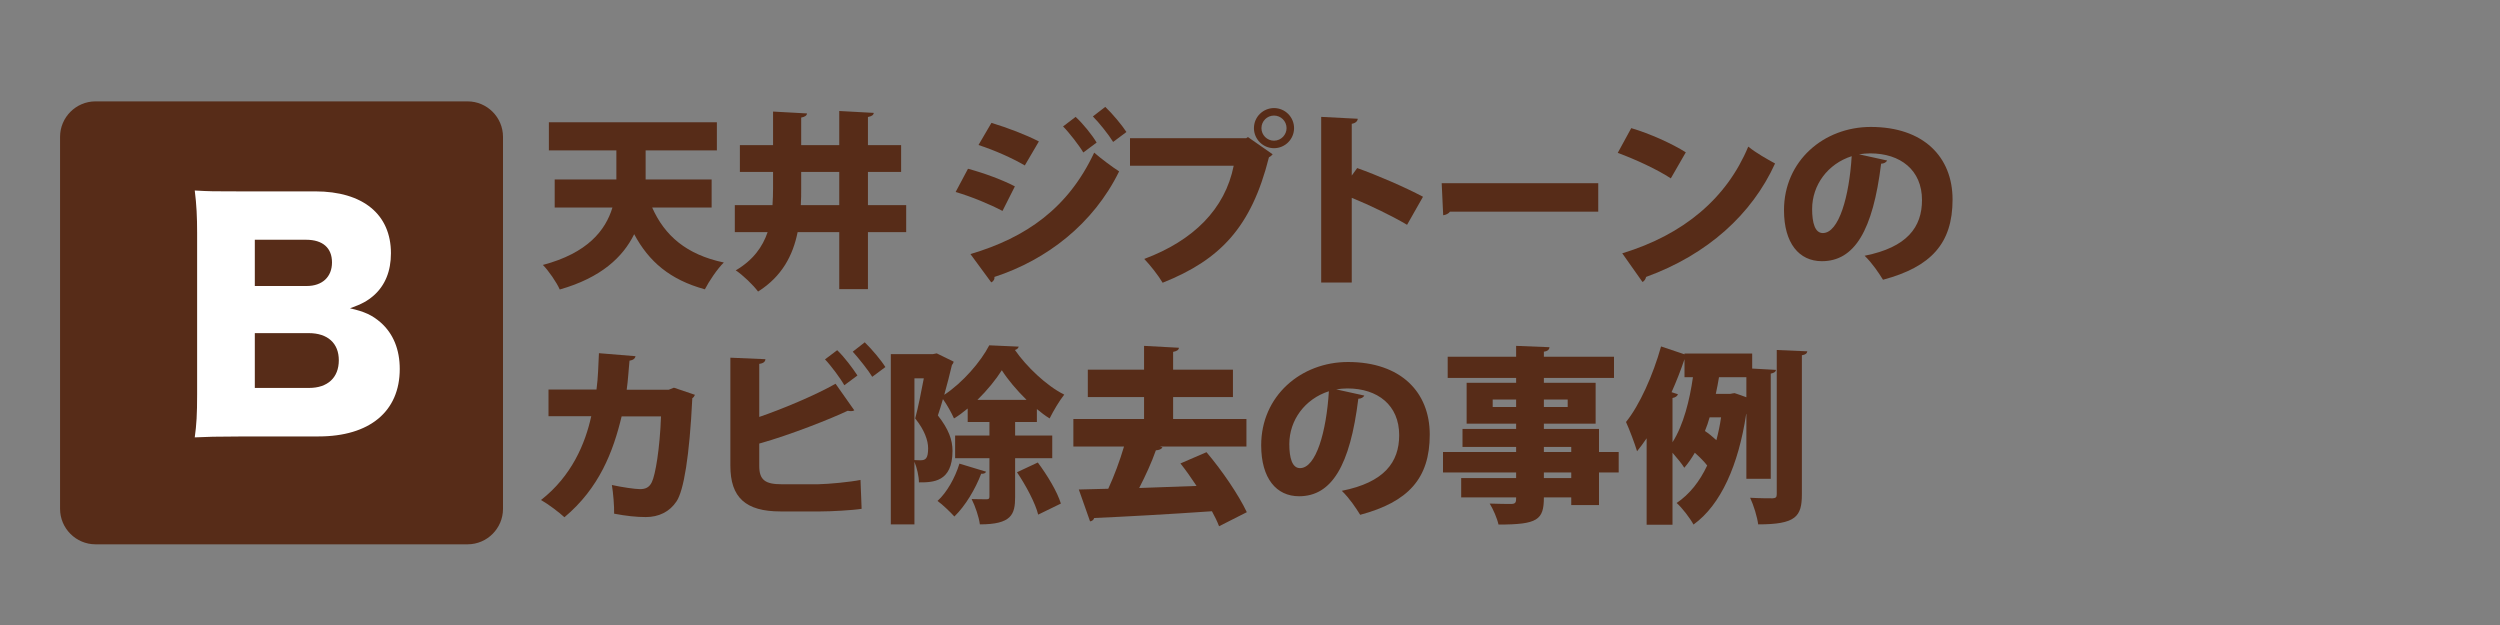 <?xml version="1.0" encoding="utf-8"?>
<!-- Generator: Adobe Illustrator 25.1.0, SVG Export Plug-In . SVG Version: 6.00 Build 0)  -->
<svg version="1.1" id="レイヤー_1" xmlns="http://www.w3.org/2000/svg" xmlns:xlink="http://www.w3.org/1999/xlink" x="0px"
	 y="0px" viewBox="0 0 400 100" style="enable-background:new 0 0 400 100;" xml:space="preserve">
<rect x="0" y="0" width="400" height="100" fill="#808080" stroke="none"/>
<style type="text/css">
	.st0{fill:#572C18;}
	.st1{fill:#FFFFFF;}
</style>
<path class="st0" d="M74.82,87.09H15.28c-3.12,0-5.67-2.55-5.67-5.67V21.89c0-3.12,2.55-5.67,5.67-5.67h59.53
	c3.12,0,5.67,2.55,5.67,5.67v59.53C80.48,84.54,77.93,87.09,74.82,87.09z"/>
<g>
	<g>
		<path class="st0" d="M113.86,33.21h-9.51c1.98,4.47,5.46,7.53,11.46,8.79c-1.02,0.99-2.37,3-3.03,4.29
			c-5.58-1.53-8.97-4.44-11.31-8.82c-1.8,3.66-5.28,6.96-11.91,8.85c-0.48-1.11-1.8-3.03-2.7-3.93c7.14-1.89,10.02-5.52,11.13-9.18
			h-9.24v-4.5h9.87v-4.65h-10.8v-4.5h26.88v4.5h-11.4v4.65h10.56V33.21z"/>
		<path class="st0" d="M144.99,32.82v4.32h-6.12v9.12h-4.59v-9.12h-6.66c-0.75,3.72-2.49,7.08-6.33,9.51
			c-0.75-1.02-2.46-2.67-3.57-3.39c2.79-1.65,4.29-3.75,5.1-6.12h-5.25v-4.32h6.03c0.06-0.9,0.09-1.83,0.09-2.76v-2.55h-5.31v-4.29
			h5.31v-5.37l5.43,0.3c-0.03,0.33-0.3,0.54-0.93,0.66v4.41h6.09v-5.46l5.52,0.3c-0.03,0.33-0.3,0.54-0.93,0.66v4.5h5.31v4.29h-5.31
			v5.31H144.99z M128.19,30.09c0,0.9,0,1.83-0.06,2.73h6.15v-5.31h-6.09V30.09z"/>
		<path class="st0" d="M154.88,27c2.67,0.72,5.55,1.8,7.5,2.82l-1.98,3.93c-1.92-1.02-4.92-2.28-7.5-3.03L154.88,27z M155.27,40.65
			c8.94-2.64,15.66-7.38,19.8-16.23c0.9,0.81,3.03,2.4,3.99,3c-4.11,8.4-11.58,14.16-19.95,16.89c0.06,0.3-0.09,0.66-0.51,0.87
			L155.27,40.65z M158.63,19.66c2.67,0.81,5.49,1.89,7.59,2.97l-2.25,3.84c-2.13-1.23-4.77-2.4-7.41-3.27L158.63,19.66z M172.1,18.7
			c1.17,1.08,2.61,2.85,3.36,4.11l-2.13,1.59c-0.63-1.08-2.28-3.21-3.24-4.17L172.1,18.7z M176.84,17.1
			c1.17,1.11,2.64,2.88,3.39,4.02l-2.13,1.59c-0.69-1.14-2.25-3.09-3.24-4.08L176.84,17.1z"/>
		<path class="st0" d="M180.8,22.11h18.6l0.27-0.18l3.96,2.76c-0.15,0.18-0.36,0.36-0.6,0.48c-2.82,11.22-7.83,16.41-17.01,20.07
			c-0.66-1.14-2.01-2.85-2.94-3.81c7.86-2.94,12.93-7.98,14.31-14.91H180.8V22.11z M203.84,17.29c1.77,0,3.21,1.44,3.21,3.21
			s-1.44,3.21-3.21,3.21c-1.77,0-3.21-1.44-3.21-3.21C200.63,18.67,202.13,17.29,203.84,17.29z M205.85,20.5
			c0-1.11-0.9-2.01-2.01-2.01c-1.11,0-2.01,0.9-2.01,2.01s0.9,2.01,2.01,2.01C205.01,22.5,205.85,21.54,205.85,20.5z"/>
		<path class="st0" d="M225.13,35.97c-2.25-1.35-6.03-3.18-8.85-4.32v13.56h-4.89V18.7l5.85,0.3c-0.03,0.36-0.3,0.69-0.96,0.81v8.28
			l0.87-1.2c3.21,1.14,7.65,3.06,10.53,4.59L225.13,35.97z"/>
		<path class="st0" d="M230.67,29.31h25.05v4.56h-23.73c-0.21,0.3-0.63,0.51-1.08,0.57L230.67,29.31z"/>
		<path class="st0" d="M261,20.5c2.97,0.87,6.54,2.49,8.73,3.87l-2.4,4.17c-2.13-1.41-5.7-3.06-8.49-4.08L261,20.5z M259.56,40.53
			c9.87-3,16.74-8.85,20.16-17.07c1.35,1.08,2.94,1.95,4.29,2.7c-3.72,8.16-10.83,14.58-20.64,18.15c-0.06,0.33-0.27,0.66-0.57,0.81
			L259.56,40.53z"/>
		<path class="st0" d="M301.94,25.68c-0.12,0.27-0.51,0.51-0.96,0.51c-1.32,10.71-4.26,15.6-9.48,15.6c-3.63,0-6.06-2.85-6.06-8.16
			c0-7.89,6.36-13.32,13.89-13.32c8.43,0,13.08,4.8,13.08,11.61c0,7.02-3.42,10.77-11.13,12.84c-0.69-1.11-1.68-2.61-2.94-3.84
			c6.81-1.35,9.18-4.59,9.18-8.91c0-4.8-3.45-7.47-8.28-7.47c-0.63,0-1.2,0.06-1.8,0.15L301.94,25.68z M296.27,24.99
			c-3.84,1.23-6.33,4.62-6.33,8.46c0,2.19,0.45,3.84,1.71,3.84C294.23,37.29,295.88,31.41,296.27,24.99z"/>
		<path class="st0" d="M111.19,63.17c-0.09,0.21-0.21,0.42-0.42,0.54c-0.45,9.33-1.38,14.79-2.52,16.5
			c-1.11,1.68-2.85,2.52-4.92,2.52c-1.53,0-3.15-0.18-5.07-0.54c0.03-1.23-0.15-3.36-0.36-4.59c1.65,0.36,3.72,0.66,4.5,0.66
			c0.84,0,1.47-0.24,1.89-1.11c0.57-1.14,1.29-5.37,1.47-10.53h-6.3c-1.35,5.64-3.57,11.46-9.15,16.14
			c-0.84-0.78-2.58-2.1-3.75-2.76c4.89-3.81,7.08-9,8.04-13.41h-6.84v-4.26h7.68c0.27-2.04,0.27-3.6,0.39-5.82l5.85,0.48
			c-0.06,0.36-0.36,0.63-0.96,0.72c-0.18,1.77-0.21,2.97-0.45,4.65h6.72l0.84-0.33L111.19,63.17z"/>
		<path class="st0" d="M121.48,74.57c0,2.22,0.96,2.91,3.57,2.91h5.85c1.74-0.03,5.13-0.36,6.78-0.69l0.18,4.62
			c-1.5,0.24-4.92,0.42-6.6,0.42h-6.39c-5.58,0-8.01-2.25-8.01-7.29V57.23l5.61,0.24c-0.03,0.36-0.27,0.66-0.99,0.75v8.49
			c3.51-1.2,8.88-3.42,12.21-5.31l3,4.26c-0.15,0.09-0.33,0.12-0.54,0.12c-0.18,0-0.36-0.03-0.51-0.06
			c-2.52,1.2-9.09,3.84-14.16,5.25V74.57z M135.09,61.64c-0.6-1.08-2.16-3.18-3.09-4.14l1.95-1.47c1.14,1.08,2.52,2.94,3.24,4.05
			L135.09,61.64z M139.56,60.29c-0.63-1.05-2.22-3.03-3.12-4.02l1.92-1.5c1.14,1.11,2.61,2.85,3.3,3.96L139.56,60.29z"/>
		<path class="st0" d="M168.36,73.31h-5.94v6.21c0,2.79-0.57,4.38-5.64,4.38c-0.15-1.17-0.75-2.94-1.32-4.05
			c0.96,0.03,2.04,0.03,2.4,0.03c0.33,0,0.45-0.09,0.45-0.42v-6.15h-5.49v-3.63h5.49v-2.16h-3.48v-2.16
			c-0.72,0.6-1.44,1.14-2.19,1.59c-0.42-0.93-1.11-2.19-1.77-3.09c-0.27,0.93-0.54,1.83-0.81,2.61c1.74,2.22,2.34,3.93,2.34,5.67
			c0,5.04-3.18,5.04-5.37,5.04c0-0.96-0.33-2.37-0.72-3.3V83.9h-3.78V56.66h6.72l0.63-0.12l2.7,1.32c-0.03,0.21-0.15,0.42-0.27,0.54
			c-0.33,1.44-0.78,3.12-1.23,4.77c2.97-1.95,5.88-5.34,7.2-7.92l4.71,0.21c-0.06,0.27-0.3,0.45-0.6,0.54
			c1.8,2.61,5.04,5.73,7.89,7.14c-0.81,1.02-1.71,2.55-2.34,3.81c-0.69-0.42-1.35-0.93-2.04-1.5v2.07h-3.48v2.16h5.94V73.31z
			 M146.31,60.53v13.08c0.36,0.03,0.72,0.03,0.99,0.03c0.78,0,1.2-0.27,1.2-1.92c0-1.23-0.57-2.91-2.07-4.77
			c0.48-1.77,0.99-4.35,1.38-6.42H146.31z M157.77,75.47c-0.09,0.24-0.36,0.36-0.78,0.33c-0.93,2.43-2.52,5.13-4.29,6.84
			c-0.63-0.69-1.89-1.92-2.7-2.49c1.5-1.35,2.82-3.72,3.51-5.97L157.77,75.47z M164.25,63.98c-1.56-1.53-3-3.24-3.96-4.74
			c-0.93,1.47-2.31,3.18-3.9,4.74H164.25z M166.11,82.34c-0.45-1.83-1.95-4.65-3.39-6.78l3.33-1.56c1.5,2.01,3.12,4.68,3.69,6.57
			L166.11,82.34z"/>
		<path class="st0" d="M193.04,72.35c2.52,2.97,5.16,6.87,6.45,9.6l-4.44,2.25c-0.27-0.72-0.66-1.53-1.14-2.4
			c-6.93,0.48-14.04,0.87-18.84,1.08c-0.09,0.33-0.39,0.51-0.66,0.54l-1.8-5.1c1.35-0.03,2.94-0.06,4.71-0.12
			c0.93-2.01,1.86-4.5,2.52-6.75h-8.1v-4.41h11.31v-3.51h-9v-4.38h9v-3.81l5.58,0.3c-0.03,0.33-0.3,0.54-0.93,0.66v2.85h9.57v4.38
			h-9.57v3.51h11.73v4.41H185.6l0.39,0.12c-0.15,0.3-0.54,0.45-1.05,0.48c-0.66,1.89-1.65,4.05-2.67,6.03
			c2.94-0.12,6.09-0.21,9.18-0.33c-0.84-1.26-1.71-2.52-2.58-3.6L193.04,72.35z"/>
		<path class="st0" d="M218.29,63.29c-0.12,0.27-0.51,0.51-0.96,0.51c-1.32,10.71-4.26,15.6-9.48,15.6c-3.63,0-6.06-2.85-6.06-8.16
			c0-7.89,6.36-13.32,13.89-13.32c8.43,0,13.08,4.8,13.08,11.61c0,7.02-3.42,10.77-11.13,12.84c-0.69-1.11-1.68-2.61-2.94-3.84
			c6.81-1.35,9.18-4.59,9.18-8.91c0-4.8-3.45-7.47-8.28-7.47c-0.63,0-1.2,0.06-1.8,0.15L218.29,63.29z M212.62,62.6
			c-3.84,1.23-6.33,4.62-6.33,8.46c0,2.19,0.45,3.84,1.71,3.84C210.58,74.9,212.23,69.02,212.62,62.6z"/>
		<path class="st0" d="M258.99,72.32v3.27h-3.15v5.22h-4.44v-1.23h-4.38c0,3.6-0.99,4.35-7.26,4.35c-0.21-0.99-0.87-2.49-1.41-3.36
			c1.23,0.06,3,0.06,3.48,0.06c0.75,0,0.75-0.39,0.75-1.05h-8.79v-3.09h8.79v-0.9h-11.7v-3.27h11.7v-0.81H234v-2.88h8.58v-0.84
			h-7.92v-6.54h7.92v-0.78h-10.95v-3.39h10.95v-1.74l5.34,0.21c-0.03,0.36-0.27,0.63-0.9,0.72v0.81h11.22v3.39h-11.22v0.78h8.28
			v6.54h-8.28v0.84h8.82v3.69H258.99z M238.83,65.12h3.75v-1.2h-3.75V65.12z M250.83,63.92h-3.81v1.2h3.81V63.92z M247.02,71.51
			v0.81h4.38v-0.81H247.02z M251.4,76.49v-0.9h-4.38v0.9H251.4z"/>
		<path class="st0" d="M283.32,76.61h-3.9V66.23h-0.03c-1.23,8.16-4.05,14.55-8.43,17.7c-0.54-1.02-1.89-2.76-2.7-3.45
			c2.04-1.38,3.66-3.39,4.89-6c-0.42-0.57-1.26-1.41-1.98-2.04c-0.51,0.87-1.05,1.68-1.68,2.4c-0.42-0.66-1.2-1.62-1.89-2.4v11.52
			h-4.14V70.13c-0.51,0.75-1.02,1.44-1.53,2.07c-0.33-1.11-1.26-3.6-1.77-4.68c2.16-2.67,4.32-7.47,5.61-12.09l3.75,1.26v-0.12
			h10.83v2.4l3.81,0.21c-0.03,0.3-0.27,0.48-0.84,0.6V76.61z M268.47,63.08c-0.09,0.27-0.36,0.51-0.87,0.6v7.08
			c1.77-2.76,2.76-6.81,3.27-10.41h-1.35v-2.88c-0.6,1.77-1.29,3.54-2.07,5.28L268.47,63.08z M273.54,66.77
			c-0.21,0.75-0.45,1.47-0.75,2.19c0.6,0.39,1.29,0.96,1.83,1.47c0.3-1.14,0.57-2.37,0.75-3.66H273.54z M275.04,60.35
			c-0.15,0.87-0.3,1.74-0.51,2.67h2.31c0.24-0.06,0.48-0.09,0.69-0.12c0.63,0.21,1.26,0.42,1.89,0.66v-3.21H275.04z M284.28,56
			l4.89,0.21c-0.06,0.33-0.27,0.54-0.87,0.63V79.1c0,3.57-0.99,4.8-6.99,4.8c-0.15-1.17-0.72-3.06-1.29-4.26
			c1.53,0.09,3.06,0.09,3.6,0.09c0.48-0.03,0.66-0.15,0.66-0.66V56z"/>
	</g>
</g>
<g>
	<path class="st1" d="M38.14,69.84c-3.58,0-4.95,0.05-6.98,0.14c0.28-2.03,0.38-3.63,0.38-6.93V37.27c0-2.5-0.09-4.52-0.38-6.79
		c2.4,0.14,3.06,0.14,6.93,0.14h12.35c7.64,0,12.11,3.68,12.11,9.9c0,2.88-0.94,5.14-2.73,6.74c-1.04,0.9-1.89,1.37-3.82,2.07
		c2.31,0.52,3.54,1.08,4.9,2.26c2.03,1.79,3.06,4.34,3.06,7.45c0,6.79-4.81,10.79-13.01,10.79H38.14z M49.07,45.76
		c2.5,0,4.05-1.46,4.05-3.77c0-2.31-1.46-3.63-4.15-3.63h-8.2v7.4H49.07z M40.78,62.07h8.67c2.97,0,4.76-1.65,4.76-4.43
		c0-2.73-1.79-4.34-4.81-4.34h-8.63V62.07z"/>
</g>
</svg>
